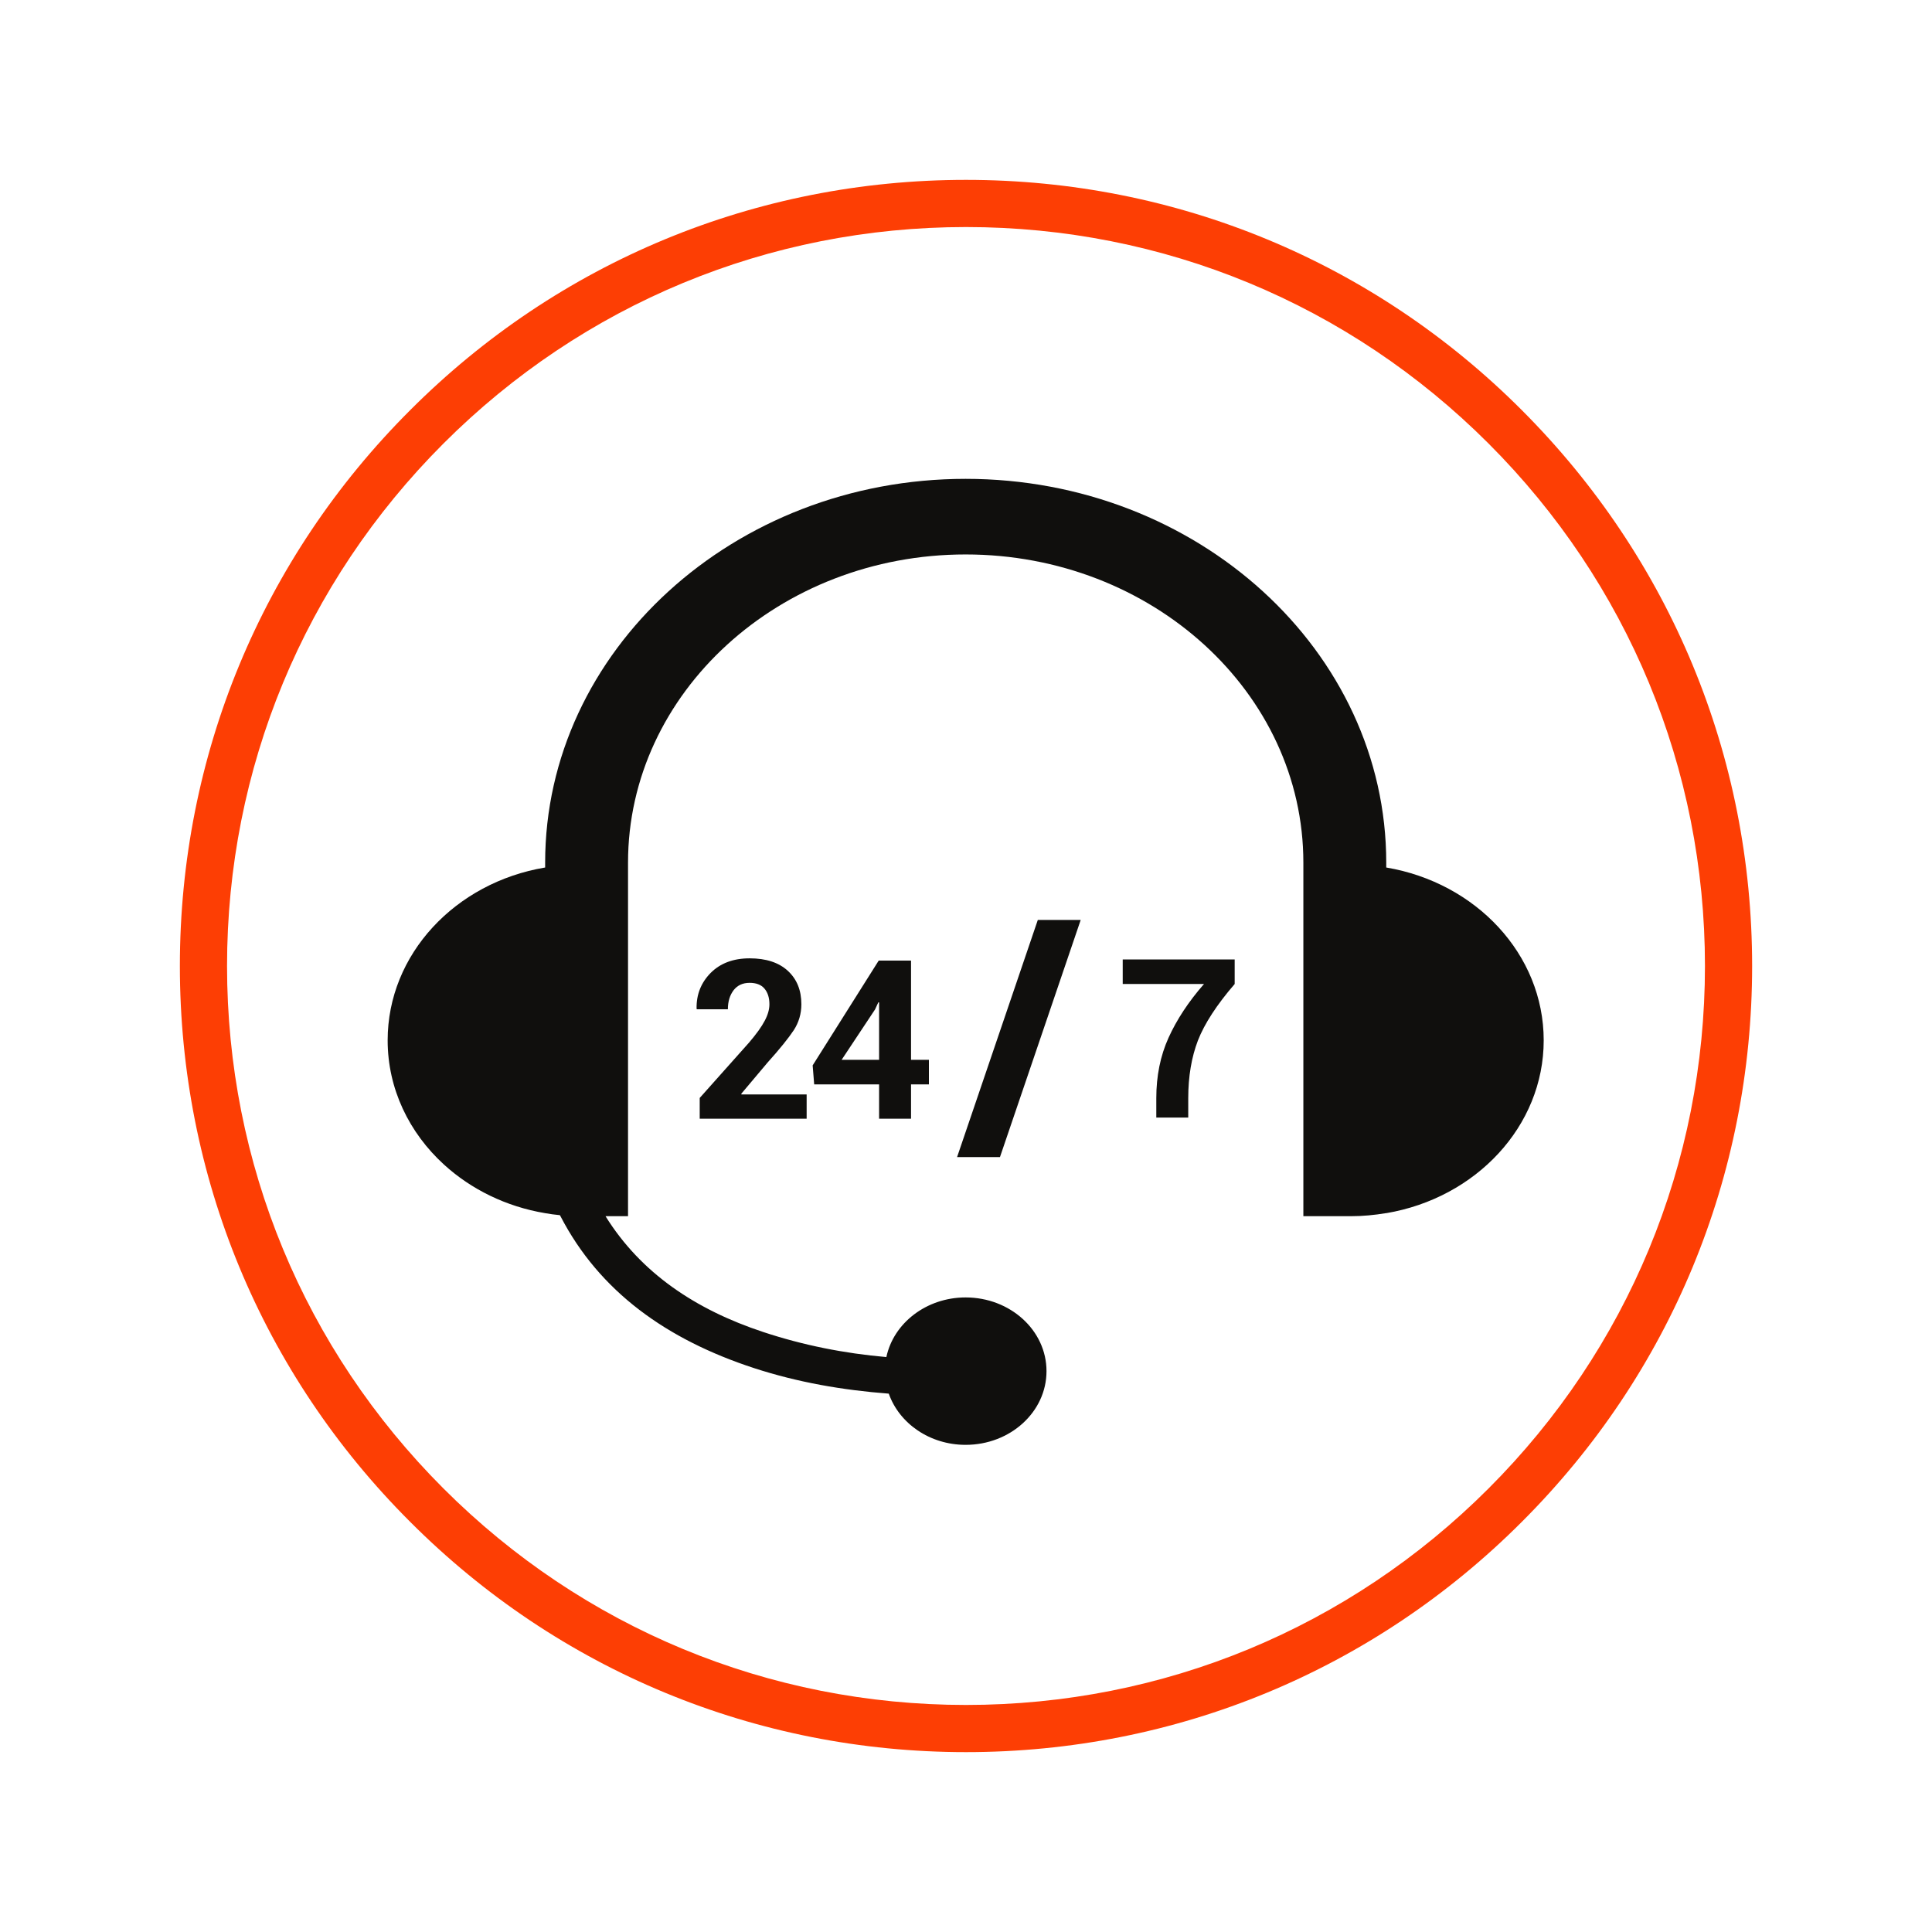 <svg xmlns="http://www.w3.org/2000/svg" xmlns:xlink="http://www.w3.org/1999/xlink" width="80" zoomAndPan="magnify" viewBox="0 0 60 60" height="80" preserveAspectRatio="xMidYMid meet"><defs><clipPath id="6ff4d2cb9c"><path d="M 5.586 5.586 L 54.414 5.586 L 54.414 54.414 L 5.586 54.414 Z M 5.586 5.586 " clip-rule="nonzero"></path></clipPath><clipPath id="3f869bf346"><path d="M 30 54.414 C 23.48 54.414 17.344 51.875 12.738 47.262 C 8.125 42.656 5.586 36.52 5.586 30 C 5.586 23.48 8.125 17.344 12.738 12.738 C 17.344 8.125 23.48 5.586 30 5.586 C 36.52 5.586 42.656 8.125 47.262 12.738 C 51.875 17.355 54.414 23.48 54.414 30 C 54.414 36.52 51.875 42.656 47.262 47.262 C 42.656 51.875 36.52 54.414 30 54.414 Z M 30 7.051 C 23.871 7.051 18.105 9.441 13.773 13.773 C 9.441 18.105 7.051 23.871 7.051 30 C 7.051 36.129 9.441 41.895 13.773 46.227 C 18.105 50.559 23.871 52.949 30 52.949 C 36.129 52.949 41.895 50.559 46.227 46.227 C 50.559 41.895 52.949 36.129 52.949 30 C 52.949 23.871 50.559 18.105 46.227 13.773 C 41.895 9.441 36.129 7.051 30 7.051 Z M 30 7.051 " clip-rule="nonzero"></path></clipPath><clipPath id="55a1608adf"><path d="M 0.586 0.586 L 49.414 0.586 L 49.414 49.414 L 0.586 49.414 Z M 0.586 0.586 " clip-rule="nonzero"></path></clipPath><clipPath id="ebf1d86f1a"><path d="M 25 49.414 C 18.48 49.414 12.344 46.875 7.738 42.262 C 3.125 37.656 0.586 31.52 0.586 25 C 0.586 18.48 3.125 12.344 7.738 7.738 C 12.344 3.125 18.48 0.586 25 0.586 C 31.52 0.586 37.656 3.125 42.262 7.738 C 46.875 12.355 49.414 18.48 49.414 25 C 49.414 31.52 46.875 37.656 42.262 42.262 C 37.656 46.875 31.52 49.414 25 49.414 Z M 25 2.051 C 18.871 2.051 13.105 4.441 8.773 8.773 C 4.441 13.105 2.051 18.871 2.051 25 C 2.051 31.129 4.441 36.895 8.773 41.227 C 13.105 45.559 18.871 47.949 25 47.949 C 31.129 47.949 36.895 45.559 41.227 41.227 C 45.559 36.895 47.949 31.129 47.949 25 C 47.949 18.871 45.559 13.105 41.227 8.773 C 36.895 4.441 31.129 2.051 25 2.051 Z M 25 2.051 " clip-rule="nonzero"></path></clipPath><clipPath id="241495e629"><rect x="0" width="50" y="0" height="50"></rect></clipPath><clipPath id="1b63095417"><path d="M 12 14.871 L 47.988 14.871 L 47.988 44.871 L 12 44.871 Z M 12 14.871 " clip-rule="nonzero"></path></clipPath></defs><g clip-path="url(#6ff4d2cb9c)"><g clip-path="url(#3f869bf346)"><g transform="matrix(1, 0, 0, 1, 5, 5)"><g clip-path="url(#241495e629)"><g clip-path="url(#55a1608adf)"><g clip-path="url(#ebf1d86f1a)"><path fill="#fd3e04" d="M 0.586 0.586 L 49.414 0.586 L 49.414 49.414 L 0.586 49.414 Z M 0.586 0.586 " fill-opacity="1" fill-rule="nonzero"></path></g></g></g></g></g></g><g clip-path="url(#1b63095417)"><path fill="#100f0d" d="M 43.051 26.941 L 43.051 26.789 C 43.051 20.219 37.191 14.871 29.988 14.871 C 22.789 14.871 16.93 20.219 16.93 26.789 L 16.93 26.941 C 14.145 27.406 12.039 29.633 12.039 32.309 C 12.039 33.816 12.707 35.18 13.789 36.168 C 14.629 36.934 15.715 37.473 16.93 37.676 C 17.078 37.703 17.23 37.723 17.387 37.738 C 17.395 37.75 17.398 37.758 17.406 37.77 C 18.621 40.117 20.715 41.605 23.418 42.488 C 24.773 42.93 26.172 43.172 27.602 43.281 C 27.926 44.203 28.871 44.871 29.988 44.871 C 31.375 44.871 32.5 43.848 32.5 42.582 C 32.5 41.316 31.375 40.293 29.988 40.293 C 28.77 40.293 27.75 41.09 27.527 42.145 C 26.219 42.031 24.941 41.777 23.703 41.367 C 21.602 40.672 19.902 39.535 18.805 37.77 L 19.504 37.77 L 19.504 26.789 C 19.504 21.512 24.207 17.219 29.988 17.219 C 35.773 17.219 40.477 21.512 40.477 26.789 L 40.477 37.77 L 41.957 37.77 C 42.324 37.77 42.688 37.734 43.039 37.676 L 43.051 37.676 C 45.832 37.207 47.941 34.98 47.941 32.309 C 47.941 29.633 45.832 27.41 43.051 26.941 " fill-opacity="1" fill-rule="nonzero"></path></g><path fill="#100f0d" d="M 31.055 35.934 L 33.562 28.57 L 32.23 28.57 L 29.723 35.934 L 31.055 35.934 " fill-opacity="1" fill-rule="nonzero"></path><path fill="#100f0d" d="M 23.262 32.379 L 21.73 34.098 L 21.73 34.742 L 25.051 34.742 L 25.051 33.988 L 23.027 33.988 L 23.02 33.969 L 23.836 33 C 24.223 32.57 24.492 32.234 24.652 31.992 C 24.809 31.75 24.887 31.48 24.887 31.188 C 24.887 30.75 24.746 30.406 24.465 30.148 C 24.184 29.891 23.789 29.762 23.281 29.762 C 22.773 29.762 22.371 29.914 22.07 30.215 C 21.77 30.52 21.625 30.887 21.633 31.324 L 21.641 31.344 L 22.605 31.344 C 22.605 31.105 22.664 30.91 22.781 30.754 C 22.902 30.598 23.066 30.523 23.281 30.523 C 23.484 30.523 23.641 30.582 23.742 30.703 C 23.844 30.824 23.895 30.988 23.895 31.188 C 23.895 31.344 23.848 31.516 23.75 31.699 C 23.652 31.887 23.492 32.109 23.262 32.379 " fill-opacity="1" fill-rule="nonzero"></path><path fill="#100f0d" d="M 26.137 32.914 L 27.176 31.348 L 27.277 31.129 L 27.301 31.129 L 27.301 32.914 Z M 28.293 34.742 L 28.293 33.676 L 28.848 33.676 L 28.848 32.914 L 28.293 32.914 L 28.293 29.832 L 27.289 29.832 L 25.238 33.086 L 25.285 33.676 L 27.301 33.676 L 27.301 34.742 L 28.293 34.742 " fill-opacity="1" fill-rule="nonzero"></path><path fill="#100f0d" d="M 34.867 30.559 L 37.391 30.559 C 36.91 31.109 36.543 31.668 36.289 32.23 C 36.035 32.793 35.91 33.418 35.91 34.102 L 35.91 34.707 L 36.902 34.707 L 36.902 34.102 C 36.902 33.43 37.004 32.832 37.203 32.312 C 37.406 31.793 37.785 31.207 38.344 30.559 L 38.344 29.797 L 34.867 29.797 L 34.867 30.559 " fill-opacity="1" fill-rule="nonzero"></path></svg>